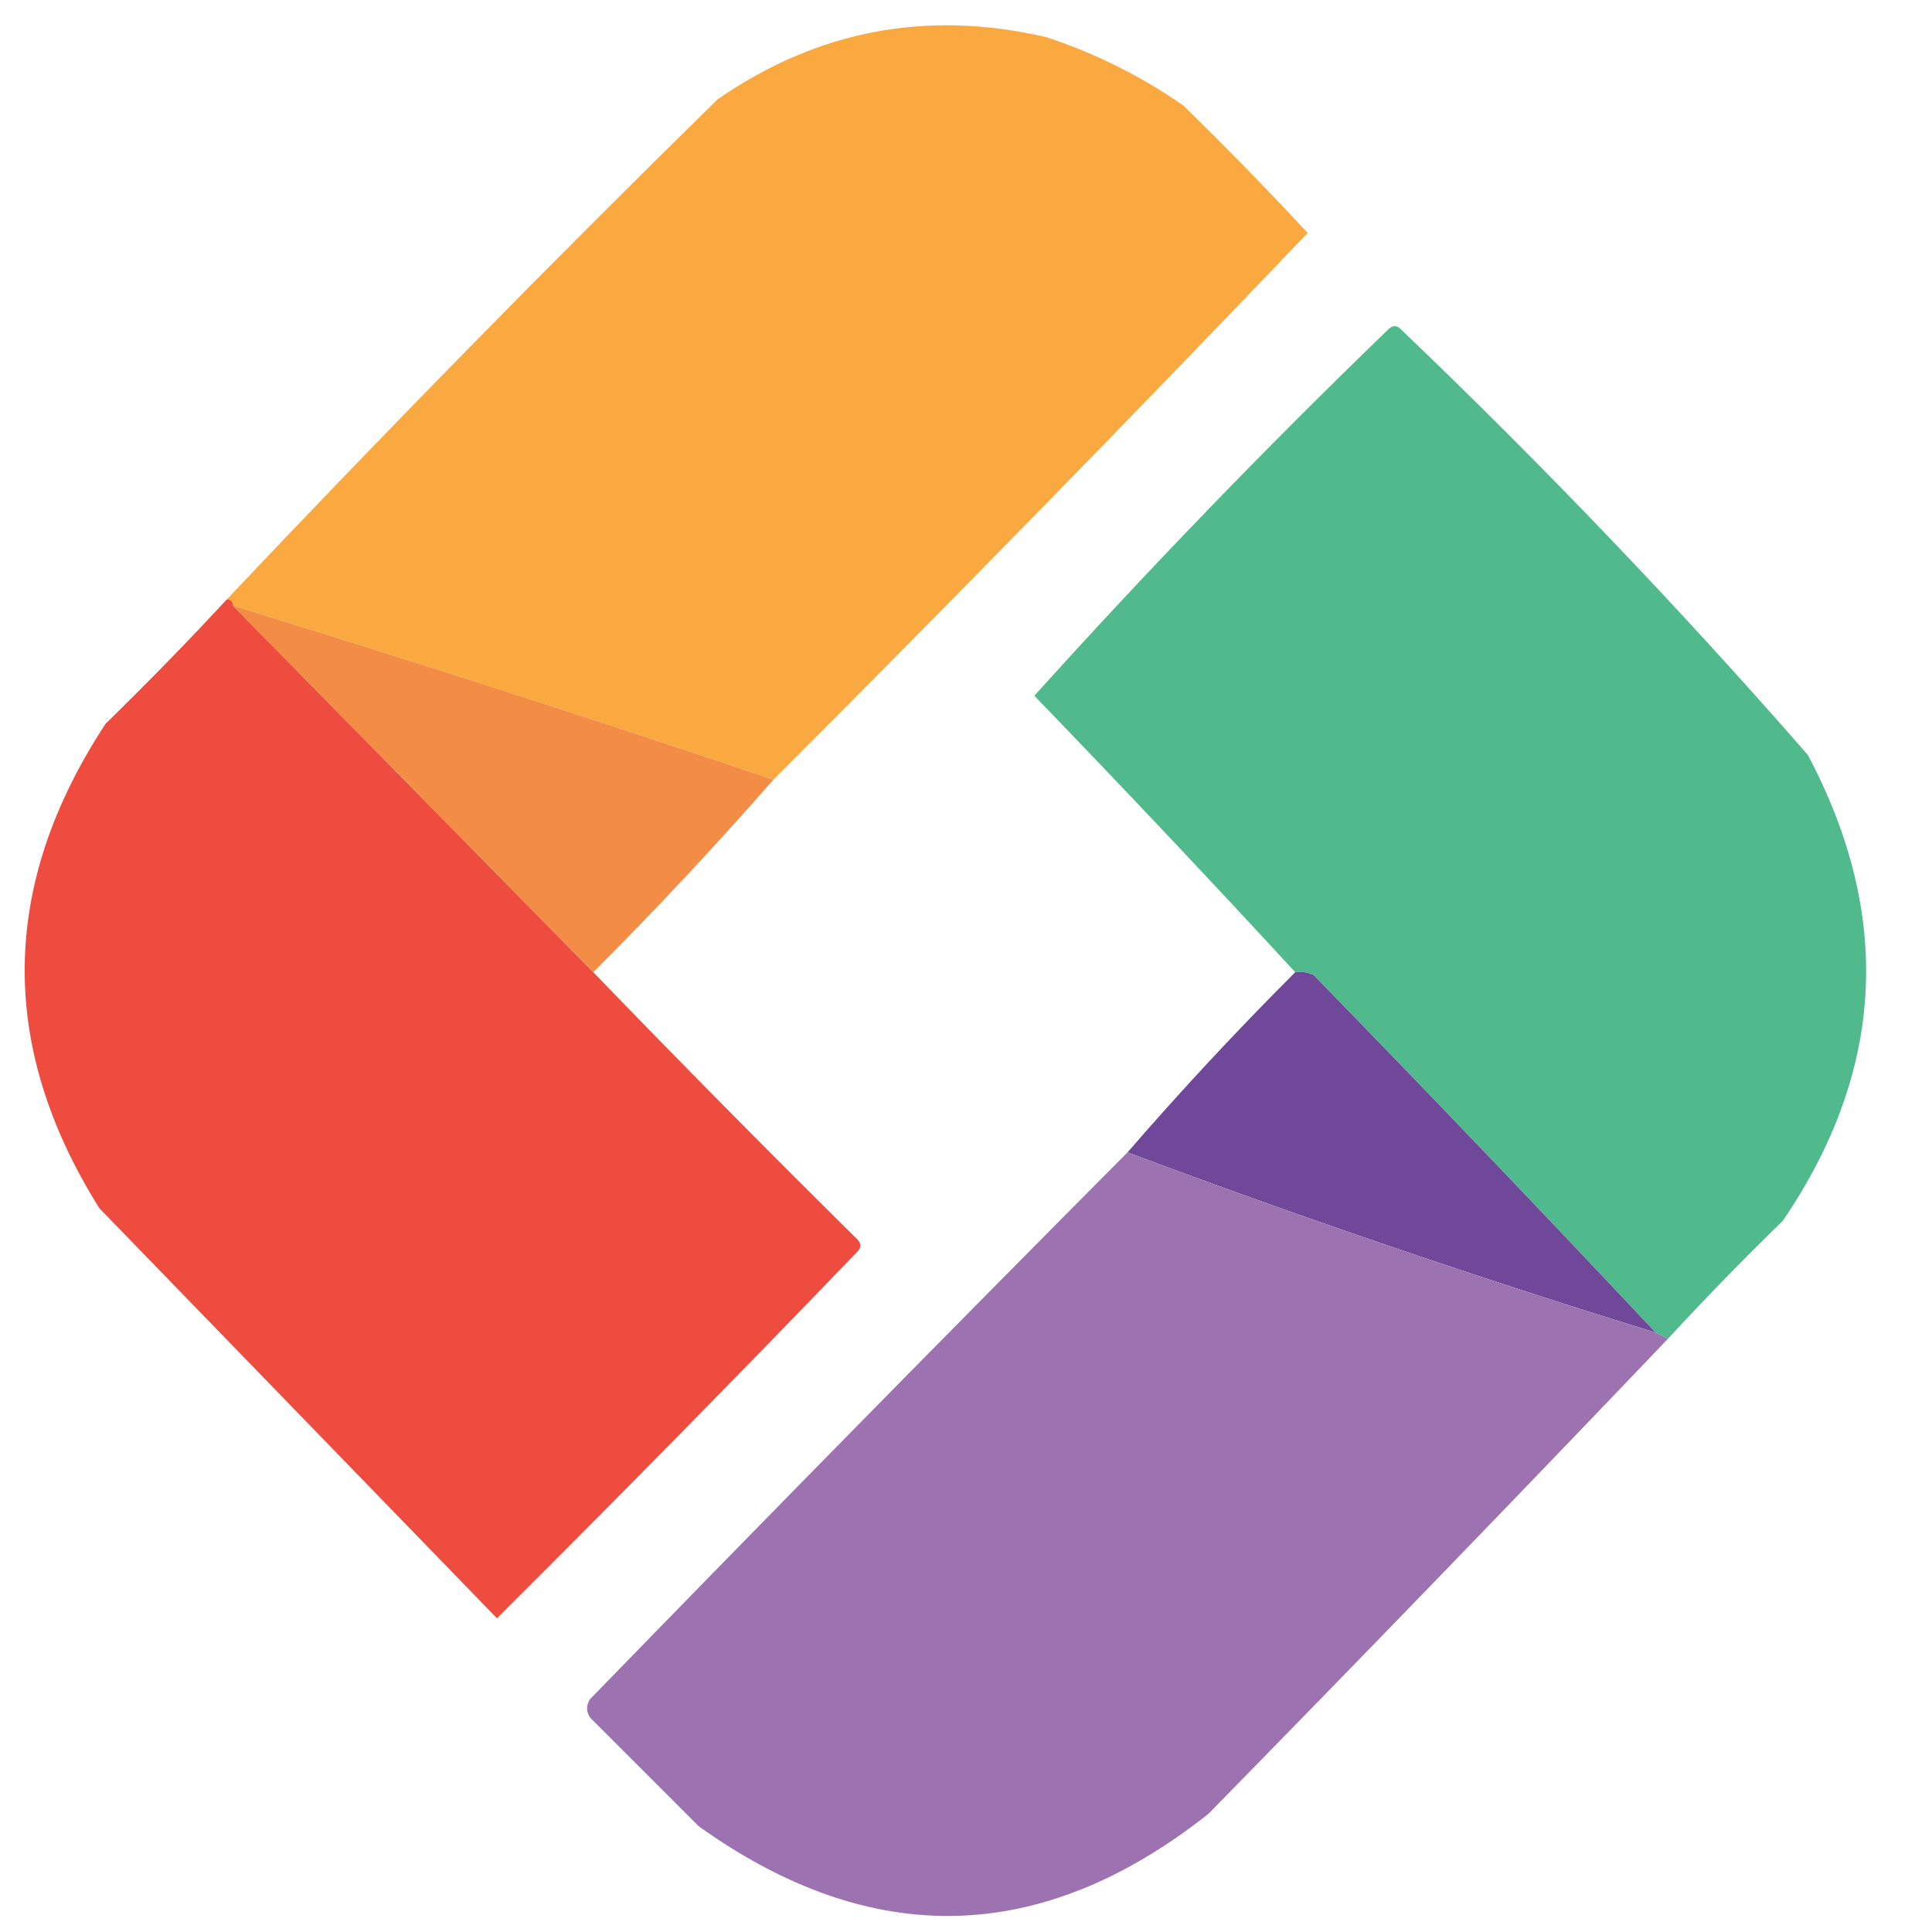 <?xml version="1.0" encoding="UTF-8"?>
<!DOCTYPE svg PUBLIC "-//W3C//DTD SVG 1.1//EN" "http://www.w3.org/Graphics/SVG/1.1/DTD/svg11.dtd">
<svg xmlns="http://www.w3.org/2000/svg" version="1.1" width="311px" height="311px" style="shape-rendering:geometricPrecision; text-rendering:geometricPrecision; image-rendering:optimizeQuality; fill-rule:evenodd; clip-rule:evenodd" xmlns:xlink="http://www.w3.org/1999/xlink">
<g><path style="opacity:0.996" fill="#f9a93f" d="M 124.5,125.5 C 95.708,115.792 66.708,106.459 37.5,97.5C 37.5,96.833 37.167,96.5 36.5,96.5C 62.324,69.176 88.657,42.343 115.5,16C 131.609,4.846 149.276,1.512 168.5,6C 176.391,8.612 183.724,12.279 190.5,17C 197.348,23.681 204.015,30.514 210.5,37.5C 182.147,67.186 153.481,96.519 124.5,125.5 Z"/></g>
<g><path style="opacity:0.994" fill="#51ba8d" d="M 268.5,215.5 C 267.833,215.167 267.167,214.833 266.5,214.5C 248.37,195.202 230.037,176.036 211.5,157C 210.552,156.517 209.552,156.351 208.5,156.5C 194.692,141.524 180.692,126.691 166.5,112C 184.76,91.738 203.76,72.071 223.5,53C 224.167,52.333 224.833,52.333 225.5,53C 248.427,74.924 270.261,97.757 291,121.5C 304.743,147.381 303.41,172.381 287,196.5C 280.603,202.729 274.436,209.062 268.5,215.5 Z"/></g>
<g><path style="opacity:0.994" fill="#ed4c3f" d="M 36.5,96.5 C 37.167,96.5 37.5,96.833 37.5,97.5C 56.861,117.193 76.194,136.86 95.5,156.5C 109.438,170.938 123.604,185.272 138,199.5C 138.667,200.167 138.667,200.833 138,201.5C 118.896,221.36 99.562,241.026 80,260.5C 58.667,238.5 37.333,216.5 16,194.5C -0.358,168.417 -0.025,142.417 17,116.5C 23.73,109.938 30.23,103.271 36.5,96.5 Z"/></g>
<g><path style="opacity:0.991" fill="#f38b44" d="M 37.5,97.5 C 66.708,106.459 95.708,115.792 124.5,125.5C 115.2,136.135 105.533,146.468 95.5,156.5C 76.194,136.86 56.861,117.193 37.5,97.5 Z"/></g>
<g><path style="opacity:0.991" fill="#6e4798" d="M 208.5,156.5 C 209.552,156.351 210.552,156.517 211.5,157C 230.037,176.036 248.37,195.202 266.5,214.5C 237.795,205.633 209.461,195.967 181.5,185.5C 190.111,175.553 199.111,165.886 208.5,156.5 Z"/></g>
<g><path style="opacity:0.992" fill="#9b72af" d="M 181.5,185.5 C 209.461,195.967 237.795,205.633 266.5,214.5C 267.167,214.833 267.833,215.167 268.5,215.5C 244.036,241.131 219.37,266.631 194.5,292C 167.655,313.204 140.321,313.87 112.5,294C 106.667,288.167 100.833,282.333 95,276.5C 94.333,275.5 94.333,274.5 95,273.5C 123.701,243.966 152.534,214.633 181.5,185.5 Z"/></g>
</svg>
